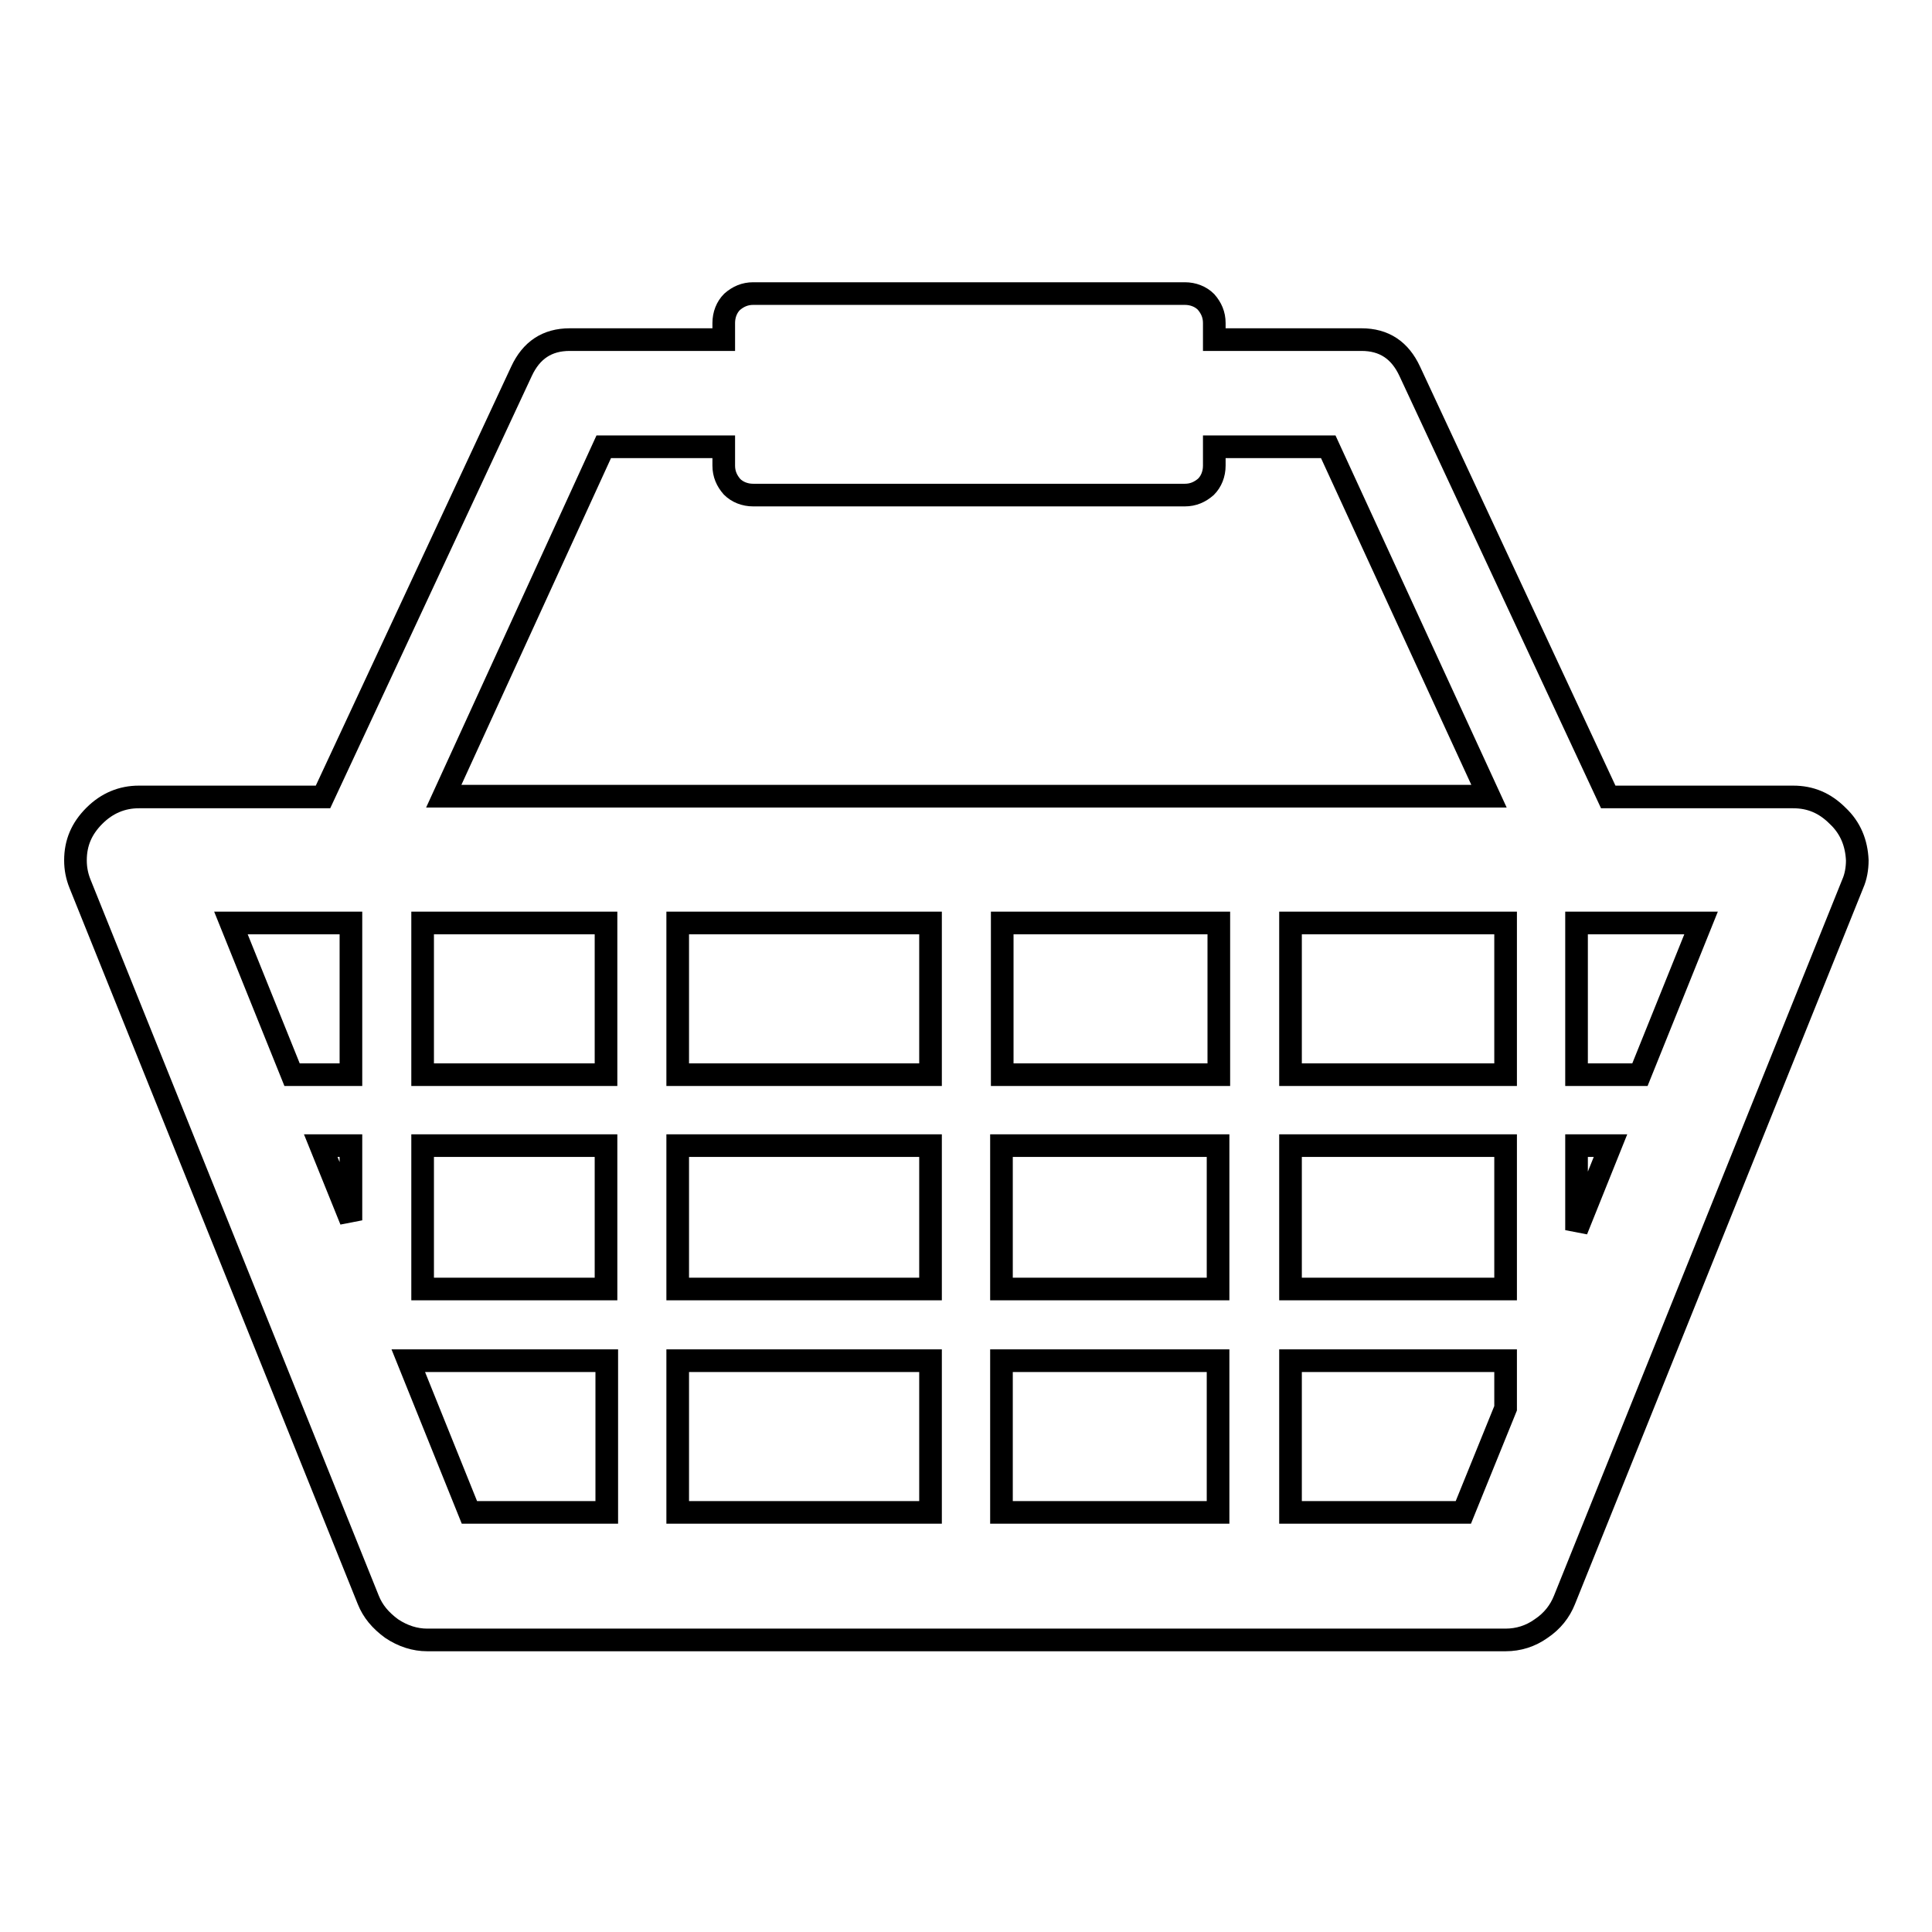 <?xml version="1.0" encoding="utf-8"?>
<!-- Svg Vector Icons : http://www.onlinewebfonts.com/icon -->
<!DOCTYPE svg PUBLIC "-//W3C//DTD SVG 1.1//EN" "http://www.w3.org/Graphics/SVG/1.1/DTD/svg11.dtd">
<svg version="1.1" xmlns="http://www.w3.org/2000/svg" xmlns:xlink="http://www.w3.org/1999/xlink" x="0px" y="0px" viewBox="0 0 256 256" enable-background="new 0 0 256 256" xml:space="preserve">
<g><g><g><g><path stroke-width="3" fill-opacity="0" stroke="#000000"  d="M243.5,108.1c-1.7-1.7-3.6-2.5-5.9-2.5h-24.5l-26.3-56.4c-1.3-2.8-3.4-4.2-6.4-4.2h-19.5v-2.2c0-1.1-0.4-2-1.1-2.8c-0.7-0.7-1.7-1.1-2.8-1.1H99.8c-1.1,0-2,0.4-2.8,1.1c-0.7,0.7-1.1,1.7-1.1,2.8V45H75.5l0,0c-3,0-5.1,1.4-6.4,4.2l-26.3,56.4H18.4c-2.2,0-4.2,0.8-5.9,2.5c-1.7,1.7-2.5,3.6-2.5,5.9c0,1.1,0.2,2.1,0.6,3.1l38.2,94.9c0.6,1.5,1.6,2.7,3.1,3.8c1.5,1,3.1,1.5,4.7,1.5h142.9c1.7,0,3.3-0.5,4.7-1.5c1.5-1,2.5-2.3,3.1-3.8l38.2-94.9c0.4-0.9,0.6-2,0.6-3.1C246,111.7,245.2,109.7,243.5,108.1z M199.4,170.8H171v-19h28.5V170.8L199.4,170.8z M208.9,151.8h4.5l-4.5,11.2V151.8z M56,151.8h24.3v19H56V151.8L56,151.8z M46.5,161.7l-4-9.9h4V161.7z M80.3,122.3v20.1H56v-20.1H80.3L80.3,122.3z M161.5,122.3v20.1h-28.7v-20.1H161.5L161.5,122.3z M123.3,142.4H89.8v-20.1h33.5V142.4z M89.8,151.8h33.5v19H89.8V151.8z M123.3,180.3v20.1H89.8v-20.1H123.3z M132.7,180.3h28.7v20.1h-28.7V180.3z M132.7,170.8v-19h28.7v19H132.7z M171,142.4v-20.1h28.5v20.1H171z M80,59.2h15.9v2.5c0,1.1,0.4,2,1.1,2.8c0.7,0.7,1.7,1.1,2.8,1.1H157c1.1,0,2-0.4,2.8-1.1c0.7-0.7,1.1-1.7,1.1-2.8v-2.5H176l21.3,46.3H58.8L80,59.2z M46.5,122.3v20.1h-7.8l-8.1-20.1H46.5L46.5,122.3z M54.1,180.3h26.3v20.1H62.2L54.1,180.3z M193.9,200.4H171v-20.1h28.5v6.3L193.9,200.4z M217.3,142.4h-8.4v-20.1h16.5L217.3,142.4z"/></g></g><g></g><g></g><g></g><g></g><g></g><g></g><g></g><g></g><g></g><g></g><g></g><g></g><g></g><g></g><g></g></g></g>
</svg>